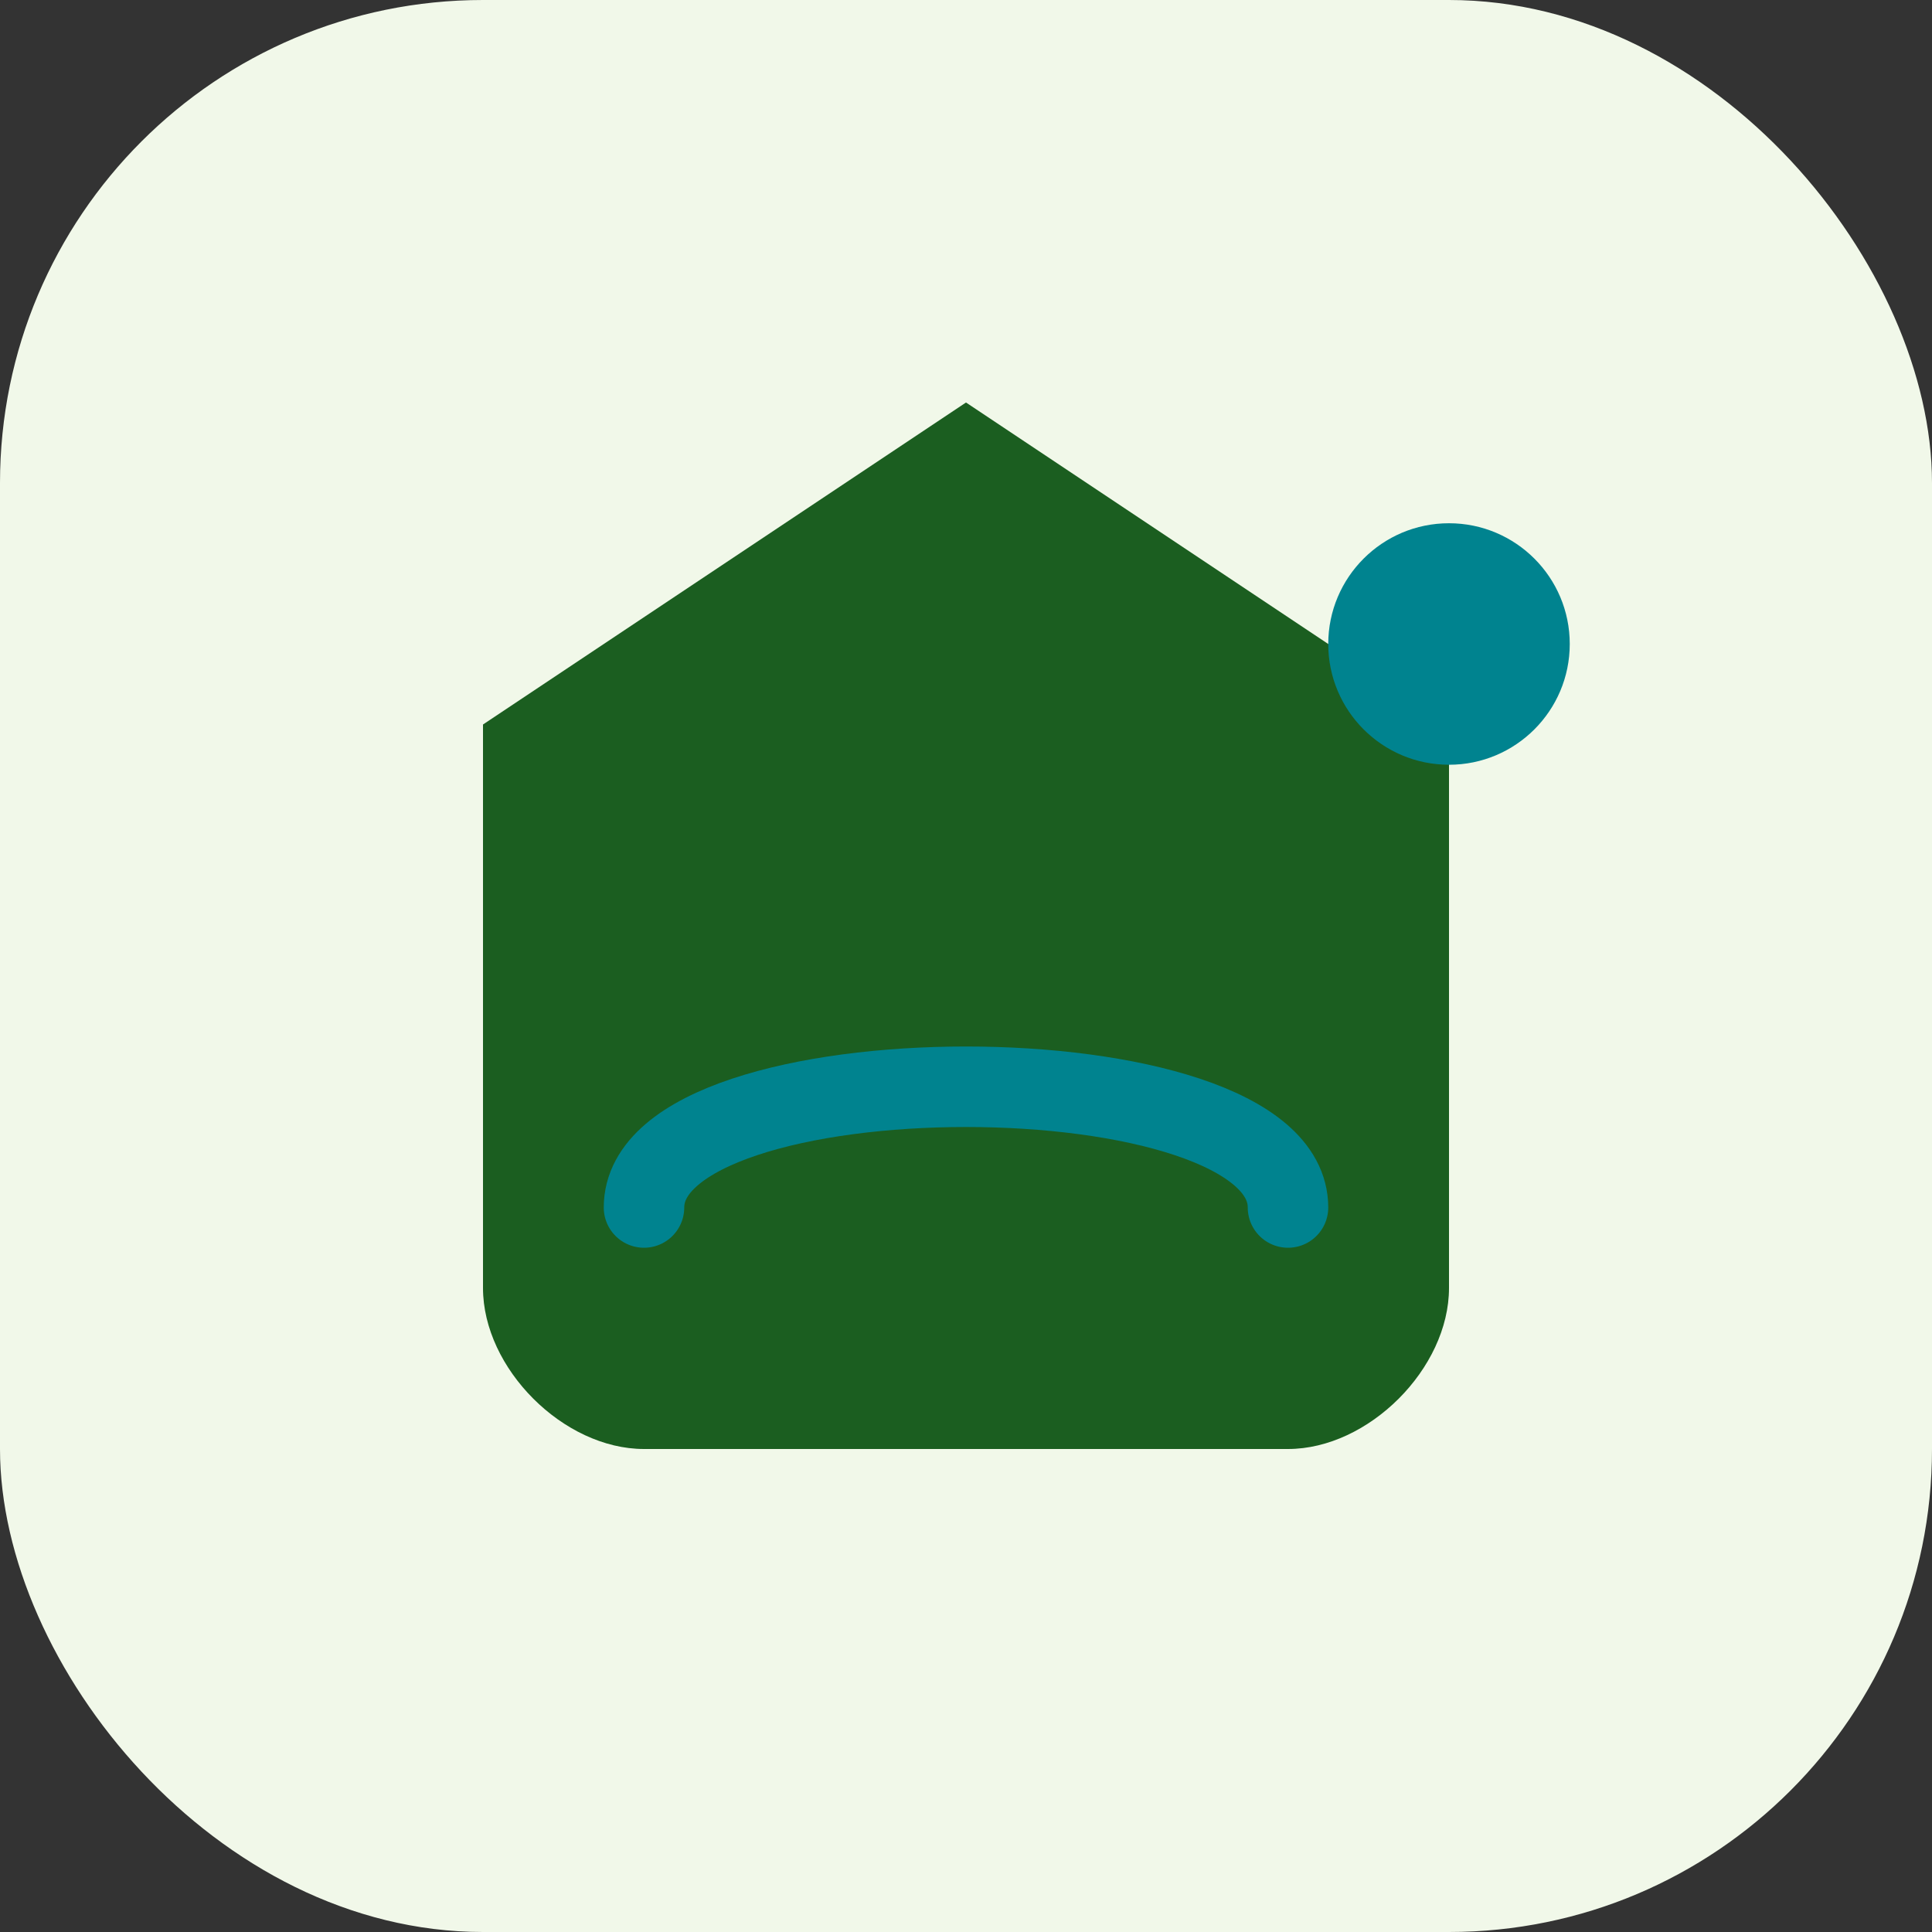 <?xml version="1.0" encoding="UTF-8"?>
<svg xmlns="http://www.w3.org/2000/svg" width="48" height="48" viewBox="0 0 48 48"><rect x="0" y="0" width="48" height="48" fill="#333333" stroke="none"/><rect width="48" height="48" rx="12" fill="#F1F8E9"/><path d="M12 32V18l12-8 12 8v14c0 2-2 4-4 4H16c-2 0-4-2-4-4z" fill="#1B5E20"/><circle cx="36" cy="16" r="3" fill="#00838F"/><path d="M16 30c0-4 16-4 16 0" fill="none" stroke="#00838F" stroke-width="2" stroke-linecap="round"/></svg>